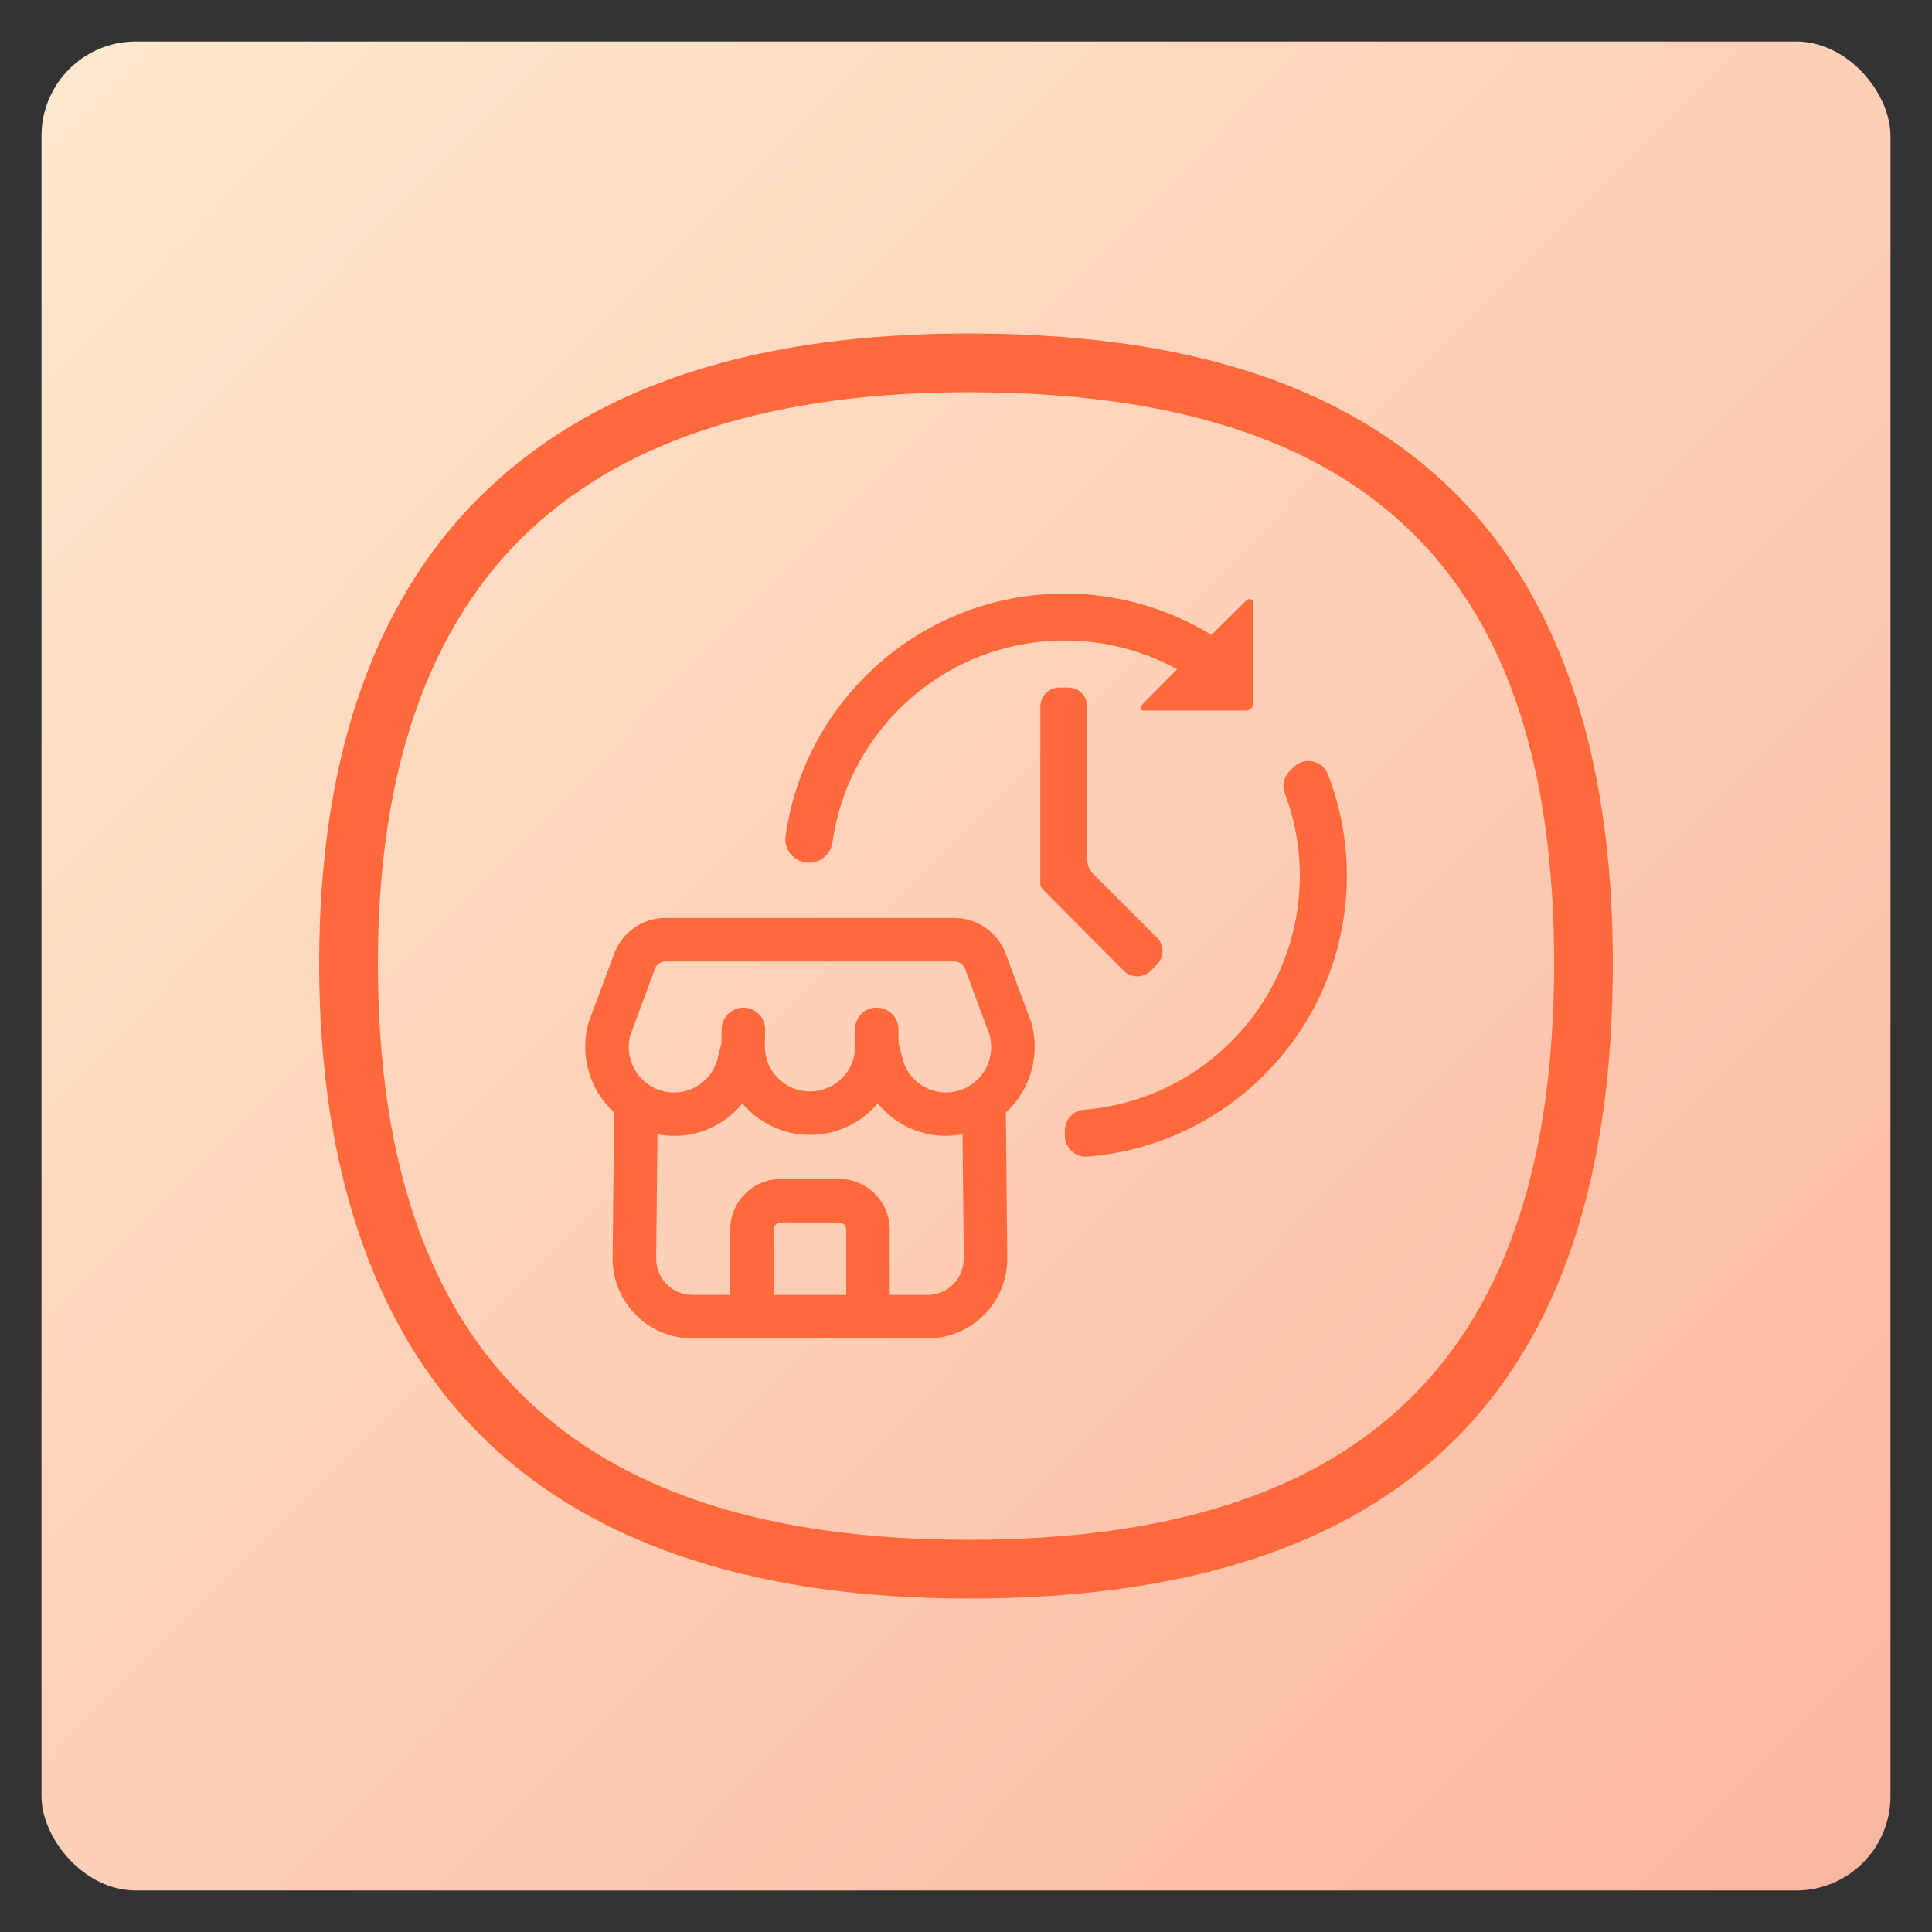 <?xml version="1.0" encoding="UTF-8"?>
<svg id="Capa_2" data-name="Capa 2" xmlns="http://www.w3.org/2000/svg" xmlns:xlink="http://www.w3.org/1999/xlink" viewBox="0 0 512 512">
  <rect x="0" y="0" width="512" height="512" fill="#333333" stroke="none"/>
  <defs>
    <style>
      .cls-1 {
        fill: none;
      }

      .cls-2 {
        fill: #ff693b;
      }

      .cls-3 {
        fill: url(#Degradado_sin_nombre_8);
      }
    </style>
    <linearGradient id="Degradado_sin_nombre_8" data-name="Degradado sin nombre 8" x1="21.14" y1="24.19" x2="483.14" y2="480.19" gradientUnits="userSpaceOnUse">
      <stop offset="0" stop-color="#ffe8ce"/>
      <stop offset="1" stop-color="#fbb8a0"/>
    </linearGradient>
  </defs>
  <g id="Capa_1-2" data-name="Capa 1">
    <rect class="cls-1" width="512" height="512"/>
    <g>
      <rect class="cls-3" x="11" y="11" width="490" height="490" rx="25" ry="25"/>
      <g>
        <path class="cls-2" d="M382.51,127.7c-28.56-26.46-69.73-39.32-125.84-39.32s-97.63,13.6-126.52,40.41c-30.24,28.06-45.57,70.62-45.57,126.49s15.32,99.49,45.55,127.74c28.83,26.95,71.41,40.61,126.54,40.61,114.9,0,170.75-55.07,170.75-168.35,0-57.05-15.11-99.98-44.91-127.58ZM256.67,408.06c-105.32,0-156.52-49.98-156.52-152.78,0-51.36,13.66-90.08,40.59-115.08,25.92-24.05,64.92-36.25,115.93-36.25,105.87,0,155.18,48.09,155.18,151.33s-49.31,152.78-155.18,152.78Z"/>
        <path class="cls-2" d="M273.24,270.79l-6.42-17.29h-.02c-1.91-6.05-7.5-10.23-13.89-10.25h-76.53c-6.39.02-11.98,4.19-13.89,10.25h-.02s-6.42,17.27-6.42,17.27c-.06.17-.12.35-.17.53-2.28,8.59.45,17.63,6.86,23.53l-.39,38.49h0c-.07,5.65,2.13,11.08,6.1,15.1,3.97,4.02,9.39,6.28,15.04,6.28h62.31c5.65,0,11.07-2.26,15.04-6.28,3.97-4.02,6.16-9.45,6.1-15.1h0,0s0-.01,0-.01h0l-.37-38.48c6.41-5.91,9.13-14.94,6.85-23.53-.05-.18-.1-.35-.17-.53ZM224.26,343.18h-19.22v-17.29c0-1.06.86-1.92,1.92-1.92h15.37c1.06,0,1.92.86,1.92,1.92v17.29ZM255.4,333.45c.03,2.57-.97,5.04-2.77,6.87-1.8,1.83-4.27,2.85-6.83,2.85h-10.01v-17.29c0-7.43-6.02-13.45-13.45-13.45h-15.37c-7.43,0-13.45,6.02-13.45,13.45v17.29h-10.03c-2.57,0-5.03-1.03-6.83-2.85s-2.8-4.3-2.77-6.87h0s.34-32.86.34-32.86c4.14.79,8.47.5,12.53-1,3.97-1.47,7.37-3.98,9.97-7.16,4.31,5.09,10.74,8.33,17.93,8.33s13.64-3.25,17.95-8.35c2.6,3.18,5.99,5.69,9.95,7.16,4.06,1.51,8.39,1.8,12.53,1.01l.32,32.86h0ZM257.48,287.4c-3.2,2.2-7.27,2.71-10.91,1.36-3.64-1.35-6.4-4.4-7.38-8.16l-1.05-4.18-.04-3.7c-.04-3.18-2.65-5.73-5.83-5.69-3.18.04-5.73,2.65-5.69,5.83l.05,4.41c0,6.61-5.36,11.97-11.97,11.97s-11.96-5.35-11.97-11.96l.08-4.38c.05-3.18-2.48-5.81-5.67-5.86-3.18-.05-5.81,2.48-5.86,5.66l-.07,3.81-1.03,4.12c-.98,3.76-3.74,6.81-7.39,8.16-3.65,1.35-7.72.83-10.92-1.38-4.16-2.9-6.07-8.07-4.83-12.98l6.28-16.9c.06-.15.1-.3.15-.46.38-1.34,1.6-2.27,2.99-2.27h76.47c1.39,0,2.61.93,2.99,2.27.04.15.09.3.15.45l6.28,16.91c1.24,4.9-.67,10.06-4.82,12.97Z"/>
        <path class="cls-2" d="M304.97,257.27l1.63-1.63c1.98-1.98,1.98-5.19,0-7.17l-16.96-16.96c-.95-.95-1.49-2.24-1.49-3.59v-40.65c0-2.8-2.27-5.07-5.07-5.07h-2.31c-2.8,0-5.07,2.27-5.07,5.07v46.97c0,.53.21,1.05.59,1.42l21.51,21.6c1.98,1.98,5.19,1.98,7.17,0Z"/>
        <path class="cls-2" d="M214.43,228.63c3.13,0,5.75-2.32,6.19-5.42,4.28-30.21,30.18-53.46,61.57-53.46,10.79,0,20.91,2.78,29.75,7.61l-9.48,9.59c-.49.5-.14,1.35.56,1.35h27.2c1.08,0,1.96-.88,1.96-1.96l-.04-26.58c0-.91-1.1-1.37-1.76-.73l-9.33,9.22c-11.33-6.92-24.62-10.95-38.87-10.95-37.74,0-68.93,27.98-74,64.32-.52,3.72,2.48,7.02,6.24,7.02Z"/>
        <path class="cls-2" d="M342.83,203.28l-1.09,1.09c-1.51,1.51-2.05,3.76-1.29,5.75,2.58,6.81,4.02,14.18,4.02,21.9,0,32.69-25.19,59.5-57.22,62.07-2.86.23-5.05,2.61-5.05,5.48v1.42c0,3.21,2.74,5.78,5.95,5.53,38.49-3.03,68.78-35.22,68.78-74.49,0-9.46-1.78-18.49-5.01-26.81-1.45-3.73-6.25-4.76-9.08-1.93Z"/>
      </g>
    </g>
  </g>
</svg>